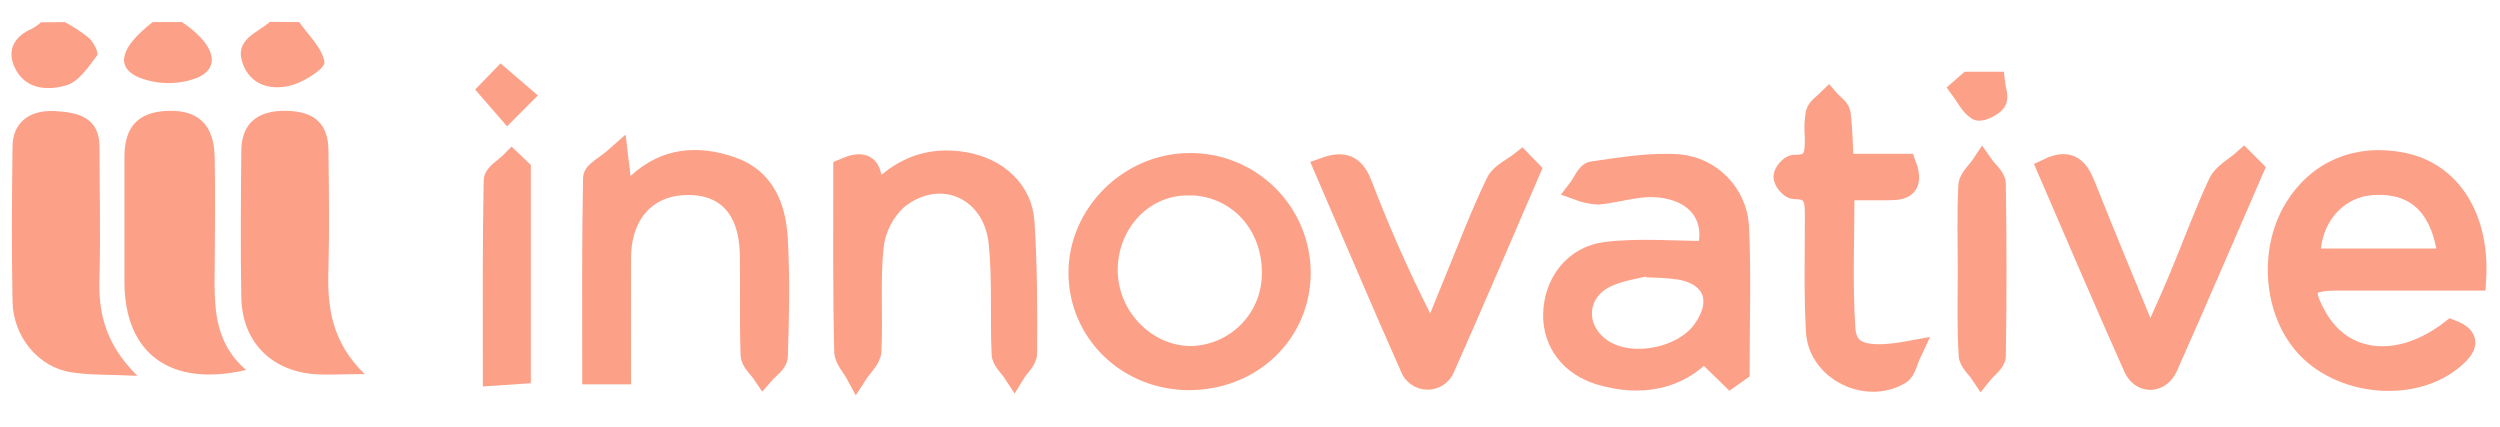 <svg width="205" height="35" viewBox="0 0 205 35" fill="none" xmlns="http://www.w3.org/2000/svg">
<path d="M24.535 1.811C25.284 2.896 26.416 3.913 26.608 5.089C26.69 5.598 24.919 6.744 23.839 7.008C22.236 7.426 20.547 7.008 19.899 5.204C19.198 3.236 21.07 2.728 22.131 1.792L24.535 1.811Z" fill="#FCA088"/>
<path d="M14.921 1.811C17.594 3.596 18.18 5.515 16.164 6.384C14.596 6.979 12.859 6.955 11.308 6.317C9.417 5.443 9.93 3.816 12.522 1.811H14.921Z" fill="#FCA088"/>
<path d="M5.315 1.811C6.013 2.18 6.675 2.614 7.292 3.106C7.666 3.457 8.118 4.325 7.964 4.546C7.259 5.477 6.481 6.667 5.478 6.984C3.88 7.464 1.994 7.353 1.159 5.434C0.574 4.056 1.207 2.962 2.599 2.367C2.871 2.218 3.126 2.037 3.357 1.83L5.315 1.811Z" fill="#FCA088"/>
<path d="M20.186 30.338C13.947 31.778 10.222 28.98 10.203 23.139C10.203 19.712 10.203 16.285 10.203 12.858C10.203 10.367 11.36 9.172 13.764 9.09C16.256 9.004 17.542 10.223 17.604 12.867C17.652 15.891 17.633 18.92 17.604 21.948C17.575 24.977 17.465 28.015 20.186 30.338Z" fill="#FCA088"/>
<path d="M11.265 30.814C8.975 30.709 7.377 30.771 5.827 30.526C3.149 30.114 1.09 27.618 1.027 24.743C0.95 20.505 0.97 16.267 1.027 12.033C1.027 10.114 2.352 8.976 4.55 9.11C6.36 9.221 8.15 9.59 8.159 12.033C8.159 15.547 8.251 19.07 8.159 22.593C8.044 25.487 8.539 28.127 11.265 30.814Z" fill="#FCA088"/>
<path d="M29.911 30.676C28.106 30.676 26.911 30.762 25.73 30.676C22.174 30.378 19.856 27.964 19.788 24.407C19.716 20.414 19.75 16.416 19.788 12.408C19.788 10.148 21.084 9.049 23.46 9.087C25.836 9.125 26.916 10.186 26.935 12.355C26.969 15.552 27.021 18.749 26.935 21.955C26.82 25.05 27.127 27.988 29.911 30.676Z" fill="#FCA088"/>
<path d="M141.904 30.868L139.729 28.751C137.522 31.089 134.522 31.631 131.239 30.671C128.786 29.937 127.399 28.036 127.442 25.761C127.486 23.275 129.089 21.053 131.719 20.736C134.445 20.41 137.238 20.664 140.037 20.664C140.881 17.784 139.202 15.476 135.755 15.269C134.21 15.173 132.636 15.716 131.066 15.869C130.518 15.841 129.977 15.729 129.463 15.538C129.833 15.058 130.154 14.194 130.586 14.136C132.933 13.81 135.328 13.388 137.67 13.556C138.925 13.675 140.098 14.232 140.983 15.13C141.868 16.028 142.408 17.209 142.508 18.466C142.705 22.435 142.561 26.424 142.561 30.402L141.904 30.868ZM135.631 21.854L135.549 21.605C134.196 21.974 132.722 22.118 131.512 22.761C128.993 24.096 129.041 27.268 131.474 28.766C133.908 30.263 138.054 29.39 139.681 27.11C141.405 24.71 140.593 22.536 137.762 22.032C137.055 21.936 136.343 21.877 135.631 21.854V21.854Z" fill="#FCA088" stroke="#FCA088" stroke-width="1.809"/>
<path d="M202.961 22.926C199.121 22.926 195.363 22.926 191.624 22.926C188.922 22.926 188.552 23.617 189.901 26.012C192.114 29.928 196.764 30.404 201.017 27.121C202.538 27.711 202.246 28.421 201.228 29.309C197.94 32.189 191.821 31.608 188.917 28.153C186.493 25.273 186.172 20.507 188.183 17.161C190.059 14.042 193.318 12.659 197.019 13.418C200.883 14.19 203.268 17.819 202.961 22.926ZM200.825 21.284C200.345 16.864 198.108 14.824 194.461 15.102C191.485 15.333 189.277 17.929 189.378 21.284H200.825Z" fill="#FCA088" stroke="#FCA088" stroke-width="1.809"/>
<path d="M97.471 31.088C92.494 31.064 88.553 27.248 88.52 22.415C88.486 17.582 92.647 13.454 97.562 13.454C98.739 13.445 99.906 13.669 100.997 14.112C102.087 14.555 103.079 15.209 103.917 16.036C104.754 16.863 105.42 17.847 105.876 18.932C106.333 20.017 106.57 21.181 106.576 22.358C106.557 27.306 102.607 31.088 97.471 31.088ZM97.385 15.12C93.699 15.12 90.761 18.23 90.747 22.146C90.747 25.986 93.905 29.274 97.658 29.279C99.47 29.246 101.195 28.496 102.455 27.193C103.715 25.89 104.406 24.141 104.378 22.329C104.363 18.177 101.364 15.096 97.385 15.101V15.12Z" fill="#FCA088" stroke="#FCA088" stroke-width="1.809"/>
<path d="M50.841 30.609H48.647C48.647 25.238 48.609 19.915 48.715 14.592C48.715 14.112 49.675 13.695 50.606 12.864L50.999 16.181C51.57 15.701 51.993 15.394 52.377 15.043C54.637 12.979 57.253 12.812 59.979 13.757C62.706 14.703 63.56 17.088 63.699 19.651C63.872 22.833 63.805 26.035 63.699 29.226C63.699 29.706 62.979 30.186 62.595 30.628C62.254 30.119 61.635 29.615 61.635 29.097C61.535 26.385 61.611 23.668 61.573 20.937C61.525 17.165 59.682 15.091 56.432 15.086C53.039 15.086 50.86 17.429 50.841 21.148C50.827 24.283 50.841 27.388 50.841 30.609Z" fill="#FCA088" stroke="#FCA088" stroke-width="1.809"/>
<path d="M69.233 13.878C71.911 12.721 71.186 14.962 71.748 16.124C73.768 13.844 76.139 12.87 79.072 13.369C81.693 13.815 83.757 15.601 83.924 18.212C84.164 21.792 84.155 25.411 84.136 28.987C84.136 29.515 83.497 30.043 83.176 30.571C82.84 30.048 82.216 29.539 82.216 29.001C82.077 25.968 82.288 22.911 81.971 19.882C81.491 15.38 77.027 13.479 73.533 16.311C72.442 17.316 71.744 18.678 71.565 20.151C71.253 22.997 71.513 25.91 71.373 28.79C71.34 29.424 70.634 30.024 70.241 30.638C69.914 30.033 69.319 29.428 69.309 28.814C69.194 23.856 69.233 18.908 69.233 13.878Z" fill="#FCA088" stroke="#FCA088" stroke-width="1.809"/>
<path d="M108.652 13.801C110.505 13.134 111.134 13.916 111.647 15.212C113.3 19.541 115.214 23.766 117.378 27.864C118.05 26.208 118.712 24.552 119.389 22.906C120.479 20.252 121.496 17.564 122.749 14.977C123.09 14.257 124.074 13.849 124.765 13.297L125.418 13.969C123.09 19.359 120.791 24.763 118.405 30.129C118.3 30.403 118.113 30.638 117.87 30.802C117.627 30.967 117.34 31.054 117.047 31.051C116.753 31.047 116.468 30.955 116.229 30.785C115.989 30.615 115.808 30.376 115.708 30.101C113.308 24.701 111.019 19.282 108.652 13.801Z" fill="#FCA088" stroke="#FCA088" stroke-width="1.809"/>
<path d="M184.721 13.903C182.379 19.293 180.066 24.693 177.68 30.059C177.095 31.374 175.602 31.412 175.026 30.116C172.626 24.755 170.327 19.351 167.961 13.884C169.684 13.063 170.361 13.812 170.913 15.19C172.573 19.38 174.316 23.536 176.298 28.374C177.306 26.094 178.079 24.429 178.779 22.739C179.854 20.172 180.8 17.546 181.981 15.026C182.341 14.263 183.301 13.778 183.987 13.169L184.721 13.903Z" fill="#FCA088" stroke="#FCA088" stroke-width="1.809"/>
<path d="M151.109 13.518H156.235C156.979 15.539 155.783 15.525 154.588 15.515H151.166C151.166 19.528 150.989 23.262 151.238 26.967C151.382 29.05 152.99 29.525 156.695 28.839C156.331 29.607 156.215 30.351 155.812 30.605C153.1 32.276 149.17 30.346 148.992 27.193C148.814 24.039 148.906 20.953 148.901 17.857C148.901 16.61 148.968 15.395 147.134 15.424C146.851 15.424 146.333 14.834 146.328 14.502C146.323 14.171 146.851 13.586 147.125 13.595C148.992 13.672 148.896 12.415 148.896 11.195C148.835 10.555 148.861 9.909 148.973 9.276C149.088 8.868 149.587 8.565 149.933 8.22C150.249 8.585 150.792 8.916 150.849 9.319C151.017 10.639 151.022 11.978 151.109 13.518Z" fill="#FCA088" stroke="#FCA088" stroke-width="1.809"/>
<path d="M42.625 13.918V30.578L40.499 30.721C40.499 25.284 40.461 20.042 40.566 14.806C40.566 14.292 41.483 13.798 41.972 13.294L42.625 13.918Z" fill="#FCA088" stroke="#FCA088" stroke-width="1.809"/>
<path d="M161.441 22.158C161.441 19.845 161.365 17.527 161.489 15.218C161.518 14.647 162.18 14.105 162.55 13.548C162.905 14.057 163.563 14.556 163.572 15.069C163.649 19.776 163.649 24.485 163.572 29.195C163.572 29.675 162.857 30.155 162.473 30.635C162.133 30.121 161.513 29.622 161.513 29.094C161.365 26.776 161.441 24.472 161.441 22.158Z" fill="#FCA088" stroke="#FCA088" stroke-width="1.809"/>
<path d="M161.443 6.785H163.506C163.559 7.294 163.833 7.966 163.607 8.297C163.381 8.628 162.431 9.127 162.167 8.964C161.606 8.609 161.275 7.879 160.848 7.303L161.443 6.785Z" fill="#FCA088" stroke="#FCA088" stroke-width="1.809"/>
<path d="M41.099 6.437L42.779 7.876L41.627 9.033L40.188 7.377L41.099 6.437Z" fill="#FCA088" stroke="#FCA088" stroke-width="1.809"/>
</svg>

